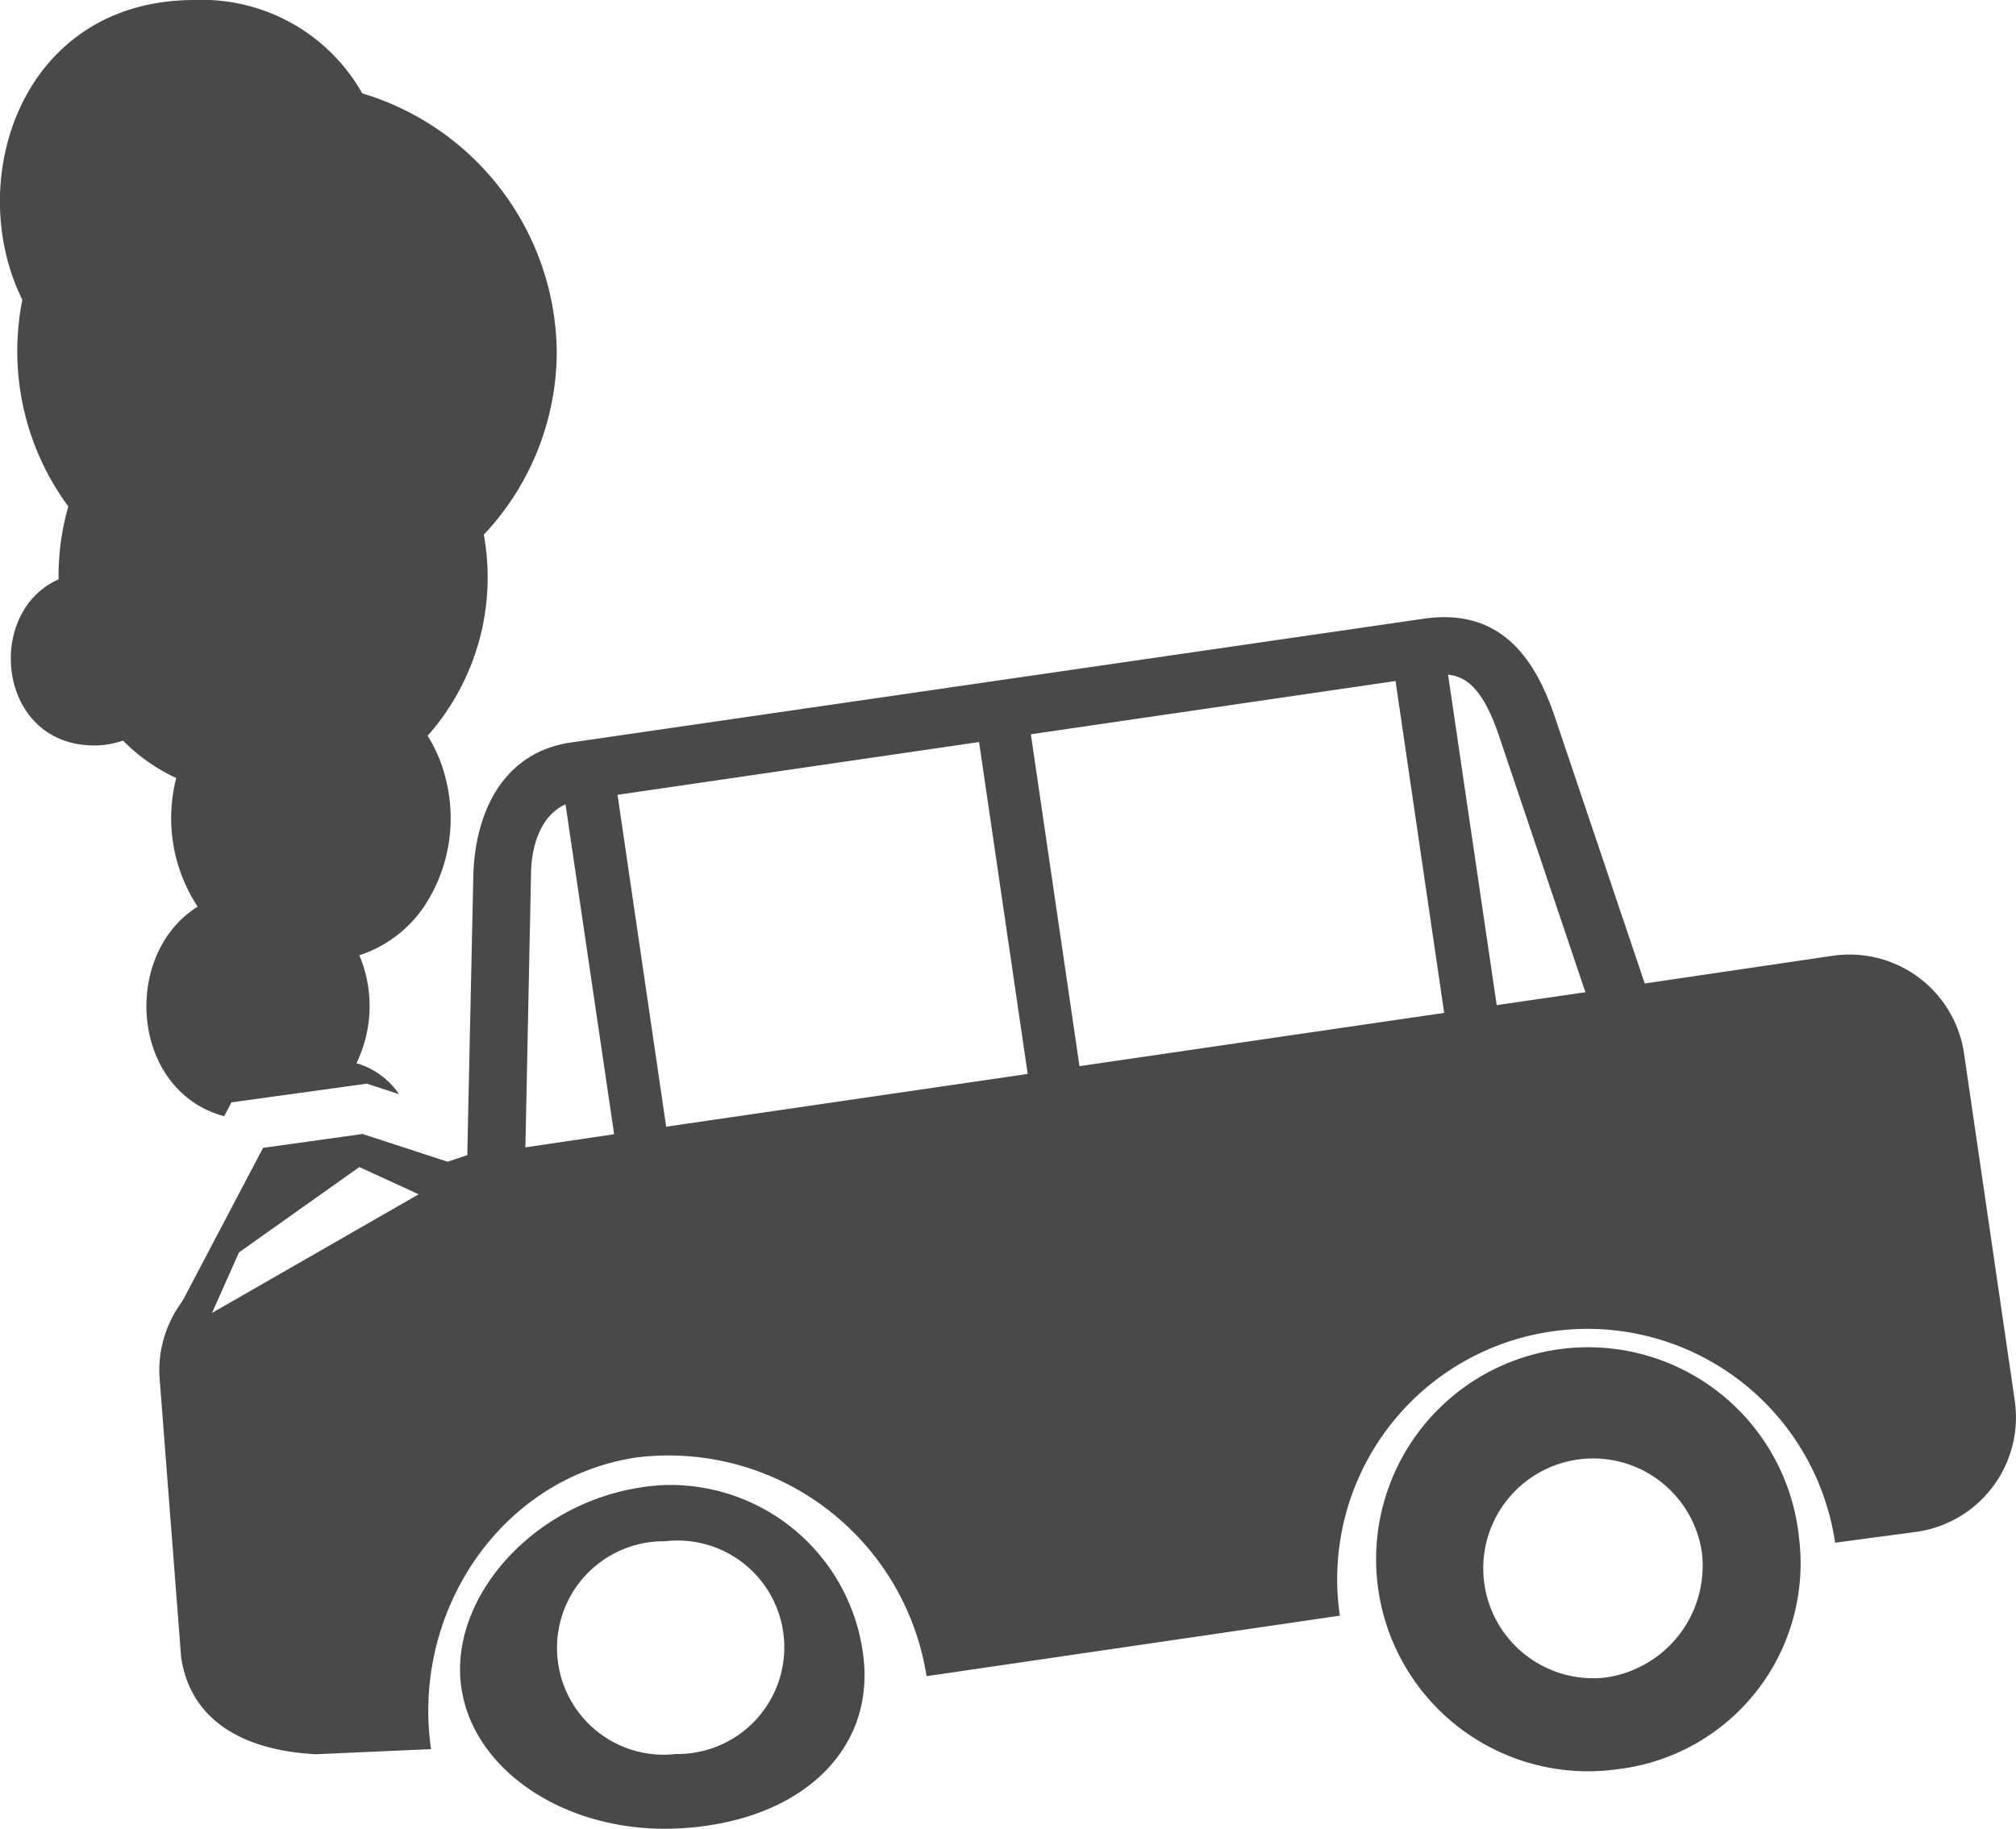 <svg xmlns="http://www.w3.org/2000/svg" id="Layer_1" data-name="Layer 1" viewBox="0 0 82.92 75.22"><defs><style>.cls-1{fill:#494949;}</style></defs><path class="cls-1" d="M82.87,57.61l-2.09-14.3a4.76,4.76,0,0,0-5.4-4l-7.73,1.14-3.71-11c-.76-2.22-2.13-4.49-5.4-4L23.47,30.54c-2.59.38-3.89,2.58-4,5.39l-.25,11.58-.81.27-3.5-1.14-4.09.57L7.5,53.52a4.74,4.74,0,0,0-.92,3.36l.87,11.28C7.83,70.75,10,72,13,72.15l4.73-.21c-.82-5.62,2.85-11.18,8.48-12a10.74,10.74,0,0,1,11.9,9l17-2.49a10.29,10.29,0,1,1,20.37-3L78.85,63A4.76,4.76,0,0,0,82.87,57.61ZM8.72,54l1.11-2.49L14.78,48l2.44,1.12Zm12.89-6.81L21.84,36c0-1.09.34-2.43,1.42-2.92l2,13.57Zm5.79-.85-2-13.65,14.87-2.17,2,13.65Zm17-2.49-2-13.65,15-2.19,2,13.65Zm17.16-2.51-2-13.59c.74.07,1.43.57,2.08,2.47l3.57,10.59Z"></path><path class="cls-1" d="M35.55,68.56a8,8,0,0,0-8.26-7.48c-4.8.25-8.56,4.15-8.36,7.86s4.25,6.51,9,6.26S35.75,72.26,35.55,68.56Zm-7.74,3.58a4.39,4.39,0,1,1-.45-8.75,4.39,4.39,0,1,1,.45,8.75Z"></path><path class="cls-1" d="M74,63.29a8.72,8.72,0,1,0-7.42,9.47A8.52,8.52,0,0,0,74,63.29ZM66,69a4.52,4.52,0,1,1,4-5.15A4.64,4.64,0,0,1,66,69Z"></path><path class="cls-1" d="M17.59,30.26a6.17,6.17,0,0,1,.77,1.88,6.57,6.57,0,0,1-.92,5.15,5.16,5.16,0,0,1-2.66,2,5.37,5.37,0,0,1-.12,4.44A3.16,3.16,0,0,1,16.41,45l-1.32-.43-5.57.77-.3.57C5.35,44.86,5,39.24,8.13,37.29A6.61,6.61,0,0,1,7.25,32a7.51,7.51,0,0,1-2.19-1.54,3.65,3.65,0,0,1-1.18.2c-4,0-4.53-5.49-1.47-6.83a10.37,10.37,0,0,1,.4-3,10.76,10.76,0,0,1-1.89-8.5C-1.51,7.44.86,0,8,0a7.57,7.57,0,0,1,6.9,3.84,11.22,11.22,0,0,1,8,10.62,11,11,0,0,1-3,7.53A9.83,9.83,0,0,1,17.59,30.26Z"></path></svg>